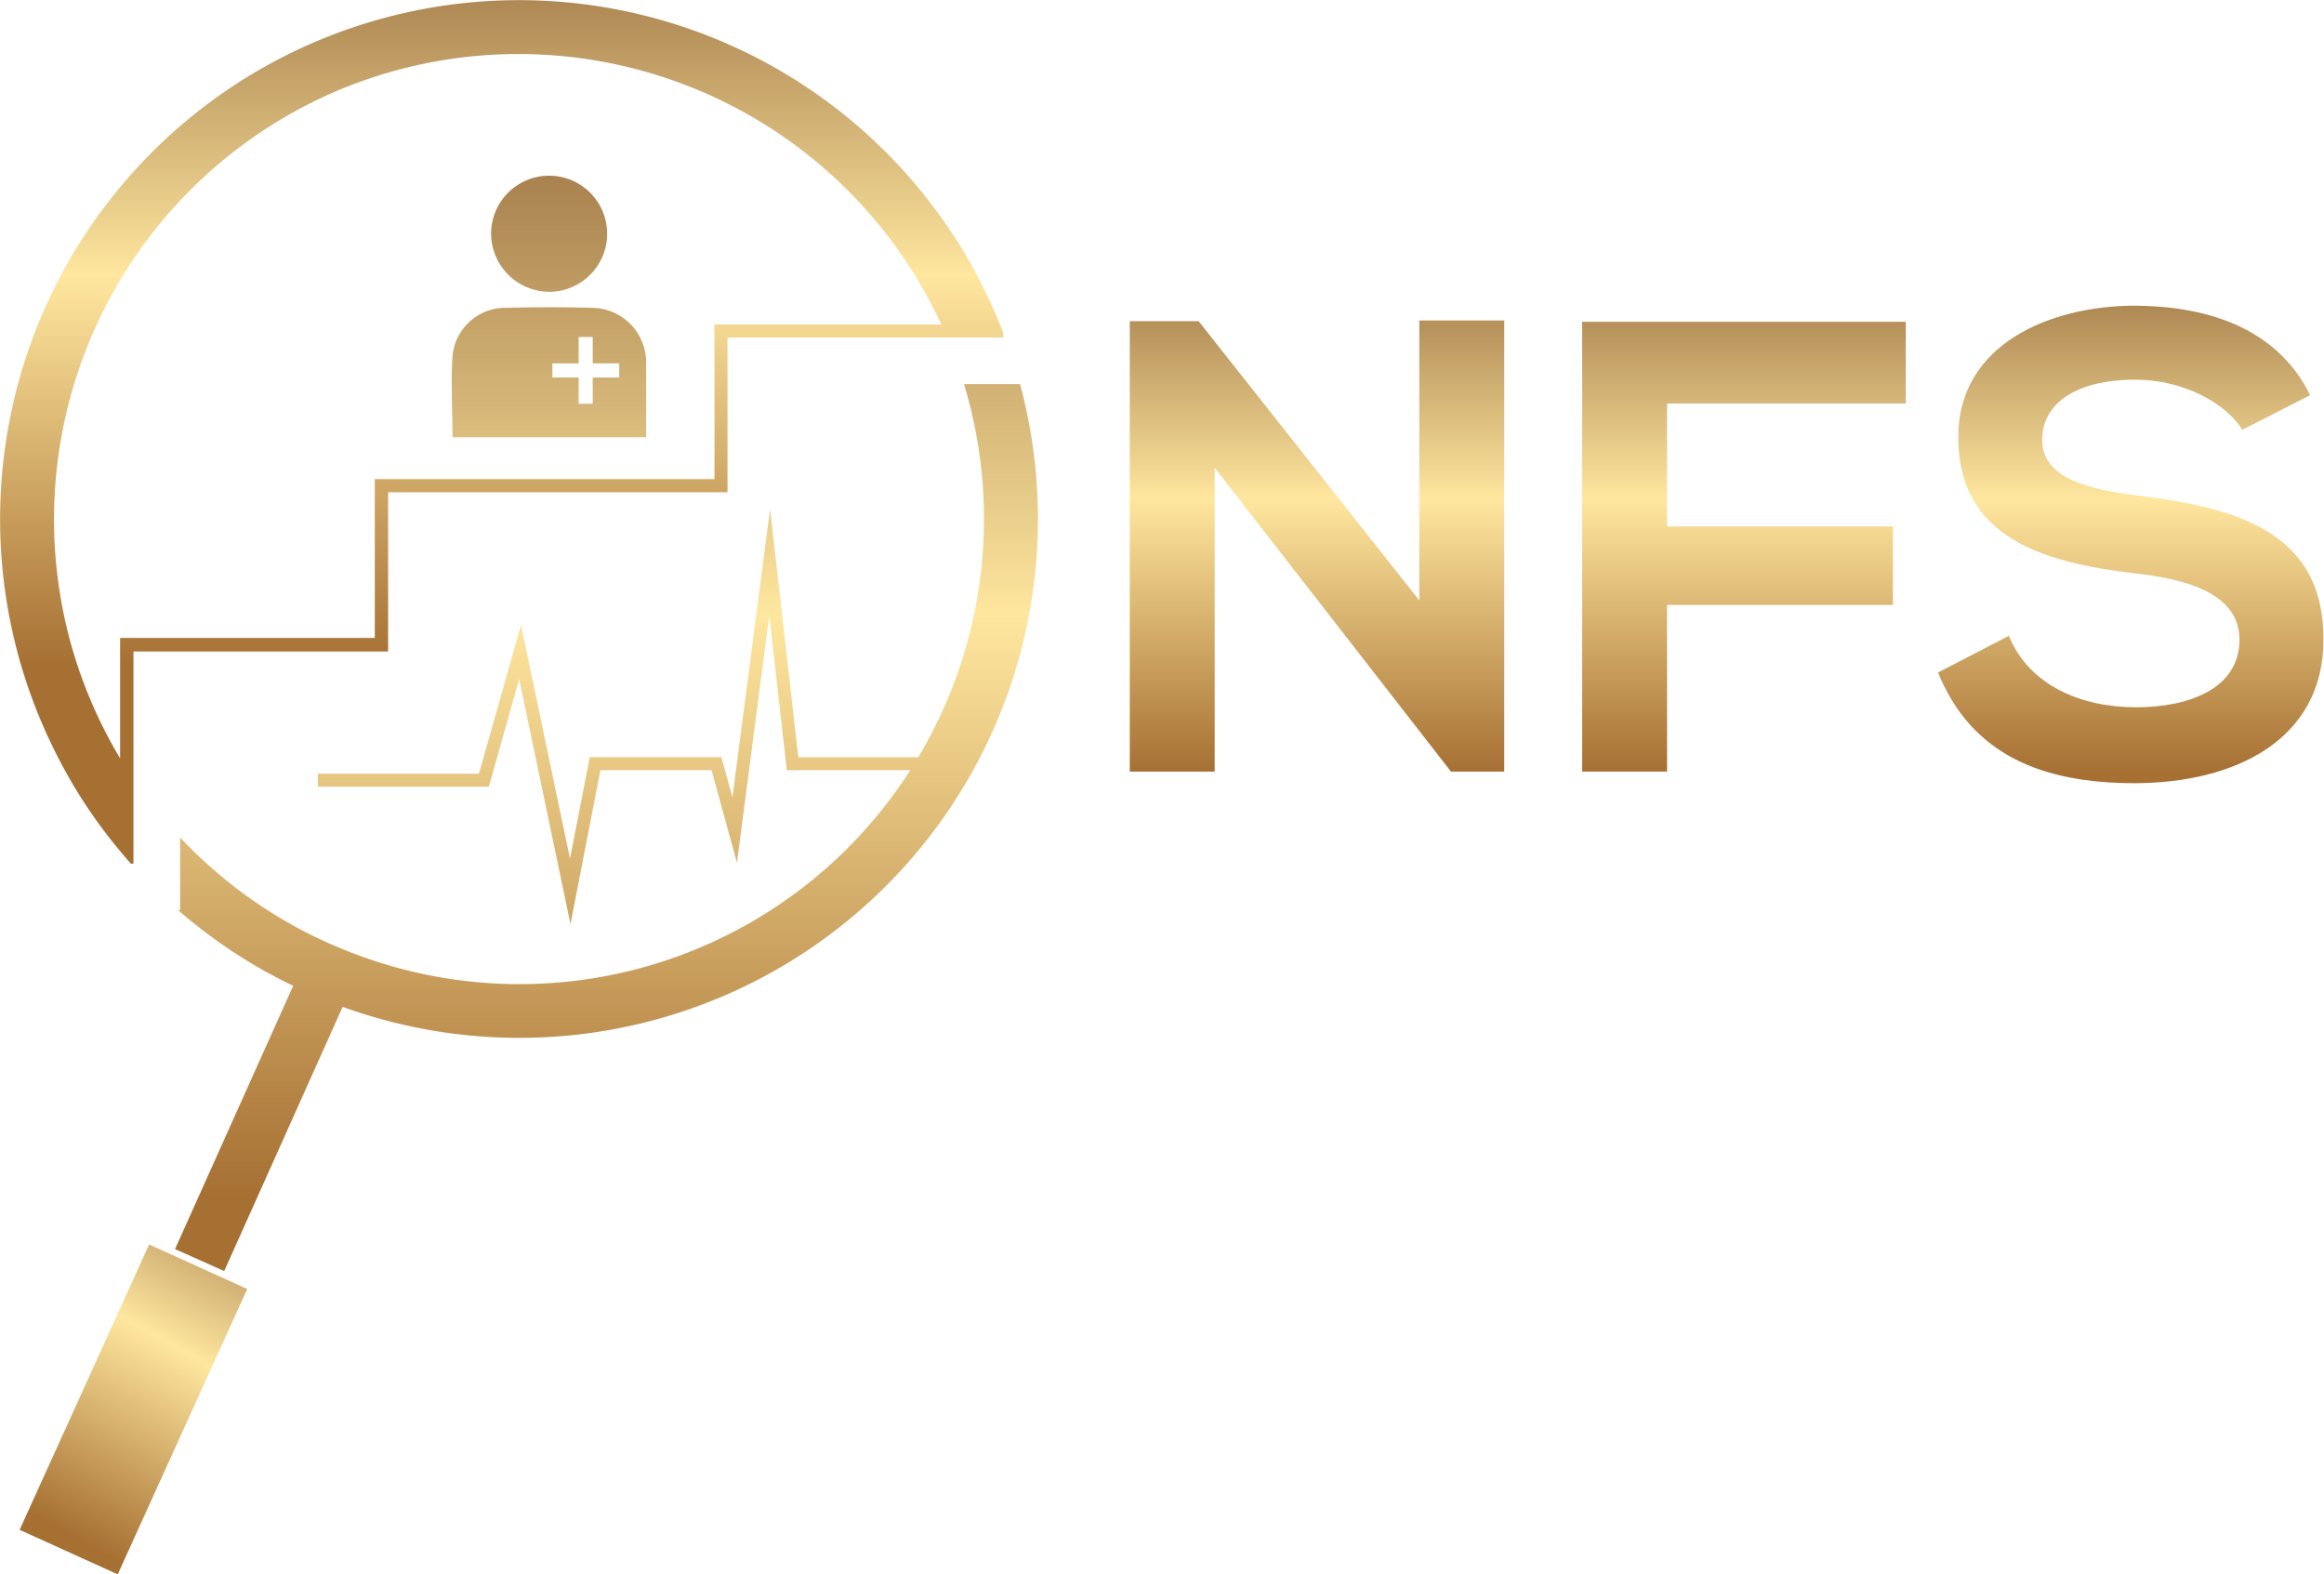 <svg xmlns="http://www.w3.org/2000/svg" xmlns:xlink="http://www.w3.org/1999/xlink" viewBox="0 0 292.74 198.28"><defs><style>.cls-1{fill:url(#Новый_образец_градиента_19);}.cls-2{fill:url(#Новый_образец_градиента_19-2);}.cls-3{fill:url(#Новый_образец_градиента_19-3);}.cls-4{fill:url(#Новый_образец_градиента_19-4);}.cls-5{fill:url(#Новый_образец_градиента_19-5);}.cls-6{fill:url(#Новый_образец_градиента_19-6);}.cls-7{fill:url(#Новый_образец_градиента_19-7);}.cls-8{fill:url(#Новый_образец_градиента_19-8);}</style><linearGradient id="&#x41D;&#x43E;&#x432;&#x44B;&#x439;_&#x43E;&#x431;&#x440;&#x430;&#x437;&#x435;&#x446;_&#x433;&#x440;&#x430;&#x434;&#x438;&#x435;&#x43D;&#x442;&#x430;_19" x1="76.39" y1="1.18" x2="76.39" y2="150.62" gradientUnits="userSpaceOnUse"><stop offset="0" stop-color="#8c6034"></stop><stop offset="0.14" stop-color="#a9824f"></stop><stop offset="0.46" stop-color="#f2d893"></stop><stop offset="0.51" stop-color="#ffe79f"></stop><stop offset="0.67" stop-color="#e2c07c"></stop><stop offset="1" stop-color="#a67033"></stop></linearGradient><linearGradient id="&#x41D;&#x43E;&#x432;&#x44B;&#x439;_&#x43E;&#x431;&#x440;&#x430;&#x437;&#x435;&#x446;_&#x433;&#x440;&#x430;&#x434;&#x438;&#x435;&#x43D;&#x442;&#x430;_19-2" x1="35.13" y1="144.52" x2="8.24" y2="192.94" gradientTransform="translate(171.51 88.85) rotate(65.59)" xlink:href="#&#x41D;&#x43E;&#x432;&#x44B;&#x439;_&#x43E;&#x431;&#x440;&#x430;&#x437;&#x435;&#x446;_&#x433;&#x440;&#x430;&#x434;&#x438;&#x435;&#x43D;&#x442;&#x430;_19"></linearGradient><linearGradient id="&#x41D;&#x43E;&#x432;&#x44B;&#x439;_&#x43E;&#x431;&#x440;&#x430;&#x437;&#x435;&#x446;_&#x433;&#x440;&#x430;&#x434;&#x438;&#x435;&#x43D;&#x442;&#x430;_19-3" x1="63.19" y1="-16.47" x2="63.19" y2="83.73" xlink:href="#&#x41D;&#x43E;&#x432;&#x44B;&#x439;_&#x43E;&#x431;&#x440;&#x430;&#x437;&#x435;&#x446;_&#x433;&#x440;&#x430;&#x434;&#x438;&#x435;&#x43D;&#x442;&#x430;_19"></linearGradient><linearGradient id="&#x41D;&#x43E;&#x432;&#x44B;&#x439;_&#x43E;&#x431;&#x440;&#x430;&#x437;&#x435;&#x446;_&#x433;&#x440;&#x430;&#x434;&#x438;&#x435;&#x43D;&#x442;&#x430;_19-4" x1="69.15" y1="1.18" x2="69.15" y2="150.62" xlink:href="#&#x41D;&#x43E;&#x432;&#x44B;&#x439;_&#x43E;&#x431;&#x440;&#x430;&#x437;&#x435;&#x446;_&#x433;&#x440;&#x430;&#x434;&#x438;&#x435;&#x43D;&#x442;&#x430;_19"></linearGradient><linearGradient id="&#x41D;&#x43E;&#x432;&#x44B;&#x439;_&#x43E;&#x431;&#x440;&#x430;&#x437;&#x435;&#x446;_&#x433;&#x440;&#x430;&#x434;&#x438;&#x435;&#x43D;&#x442;&#x430;_19-5" x1="69.16" y1="1.18" x2="69.16" y2="150.62" xlink:href="#&#x41D;&#x43E;&#x432;&#x44B;&#x439;_&#x43E;&#x431;&#x440;&#x430;&#x437;&#x435;&#x446;_&#x433;&#x440;&#x430;&#x434;&#x438;&#x435;&#x43D;&#x442;&#x430;_19"></linearGradient><linearGradient id="&#x41D;&#x43E;&#x432;&#x44B;&#x439;_&#x43E;&#x431;&#x440;&#x430;&#x437;&#x435;&#x446;_&#x433;&#x440;&#x430;&#x434;&#x438;&#x435;&#x43D;&#x442;&#x430;_19-6" x1="165.89" y1="26.92" x2="165.89" y2="97.2" xlink:href="#&#x41D;&#x43E;&#x432;&#x44B;&#x439;_&#x43E;&#x431;&#x440;&#x430;&#x437;&#x435;&#x446;_&#x433;&#x440;&#x430;&#x434;&#x438;&#x435;&#x43D;&#x442;&#x430;_19"></linearGradient><linearGradient id="&#x41D;&#x43E;&#x432;&#x44B;&#x439;_&#x43E;&#x431;&#x440;&#x430;&#x437;&#x435;&#x446;_&#x433;&#x440;&#x430;&#x434;&#x438;&#x435;&#x43D;&#x442;&#x430;_19-7" x1="219.67" y1="26.92" x2="219.67" y2="97.2" xlink:href="#&#x41D;&#x43E;&#x432;&#x44B;&#x439;_&#x43E;&#x431;&#x440;&#x430;&#x437;&#x435;&#x446;_&#x433;&#x440;&#x430;&#x434;&#x438;&#x435;&#x43D;&#x442;&#x430;_19"></linearGradient><linearGradient id="&#x41D;&#x43E;&#x432;&#x44B;&#x439;_&#x43E;&#x431;&#x440;&#x430;&#x437;&#x435;&#x446;_&#x433;&#x440;&#x430;&#x434;&#x438;&#x435;&#x43D;&#x442;&#x430;_19-8" x1="268.46" y1="26.92" x2="268.46" y2="97.2" xlink:href="#&#x41D;&#x43E;&#x432;&#x44B;&#x439;_&#x43E;&#x431;&#x440;&#x430;&#x437;&#x435;&#x446;_&#x433;&#x440;&#x430;&#x434;&#x438;&#x435;&#x43D;&#x442;&#x430;_19"></linearGradient></defs><g id="Layer_2" data-name="Layer 2"><g id="Layer_1-2" data-name="Layer 1"><path class="cls-1" d="M121.43,48.38a58.56,58.56,0,0,1-5.77,47h-15.1L97,64.12l-4.74,36.31-1.39-5.07H74.29L71.8,108.14,65.63,78.71l-5.3,18.74H40.05v1.63H61.57L65.4,85.53l6.46,30.86L75.63,97h14l3.2,11.66,4.07-31.14L99.11,97h15.55c.14-.21.26-.42.4-.63A58.42,58.42,0,0,1,45.94,120.6,60.89,60.89,0,0,1,39.69,118a58.49,58.49,0,0,1-17-12.52v9.16h-.24a64.49,64.49,0,0,0,14.48,9.52L22.05,157.32l6.19,2.77,14.92-33.28a65.33,65.33,0,0,0,85.33-78.43Z"></path><rect class="cls-2" x="-2.92" y="170.72" width="39.47" height="13.57" transform="translate(-151.78 119.47) rotate(-65.59)"></rect><path class="cls-3" d="M9.26,98.93a63.6,63.6,0,0,0,5.79,8.17c.48.57.95,1.13,1.44,1.68h.32V82.05H48.89V62H91.64V42.51h34.73v-.62c-.24-.62-.49-1.23-.75-1.85s-.6-1.41-.93-2.09a63.85,63.85,0,0,0-5.87-10.19A65.36,65.36,0,0,0,5.12,90.71,68.66,68.66,0,0,0,9.26,98.93Zm33.4-87.58A58.69,58.69,0,0,1,115.45,35a62,62,0,0,1,3.13,5.87H90V60.34H47.21v20H15.13V95.51a58.62,58.62,0,0,1-3.76-7.42,57.28,57.28,0,0,1-2.11-5.87A58.7,58.7,0,0,1,42.66,11.35Z"></path><path class="cls-4" d="M81.39,55.07V52.89c0-2.39,0-4.72,0-7.06a6.88,6.88,0,0,0-6.86-7.06c-3.58-.1-7.17-.09-10.75,0A6.68,6.68,0,0,0,57,44.88c-.22,3.35,0,6.72,0,10.19Zm-11.81-9.3h3.31V42.44h1.77v3.33H78v1.78H74.66v3.3H72.89v-3.3H69.58Z"></path><path class="cls-5" d="M69.08,36.75a7.31,7.31,0,1,0-7.22-7.41A7.36,7.36,0,0,0,69.08,36.75Z"></path><polygon class="cls-6" points="178.78 75.62 150.98 40.45 142.31 40.45 142.31 97.18 153.01 97.18 153.01 58.92 182.83 97.26 182.83 97.18 189.48 97.18 189.48 40.37 178.78 40.37 178.78 75.62"></polygon><polygon class="cls-7" points="199.29 97.18 209.99 97.18 209.99 76.19 238.44 76.19 238.44 66.3 209.99 66.3 209.99 50.82 240.06 50.82 240.06 40.53 199.29 40.53 199.29 97.18"></polygon><path class="cls-8" d="M269.88,62.49c-6.81-.81-12.64-2.19-12.64-7.13,0-4.22,3.81-7.54,11.75-7.54,6.16,0,11.51,3.08,13.45,6.32L291,49.77C286.66,41,277.5,38.5,268.67,38.5c-10.46.08-22,4.86-22,16.54,0,12.72,10.7,15.8,22.29,17.18,7.54.81,13.13,3,13.13,8.35,0,6.15-6.32,8.51-13.05,8.51-6.89,0-13.45-2.76-16-9l-8.92,4.62c4.21,10.37,13.13,13.94,24.72,13.94,12.64,0,23.83-5.43,23.83-18.07C292.74,67,281.72,64,269.88,62.49Z"></path></g></g></svg>